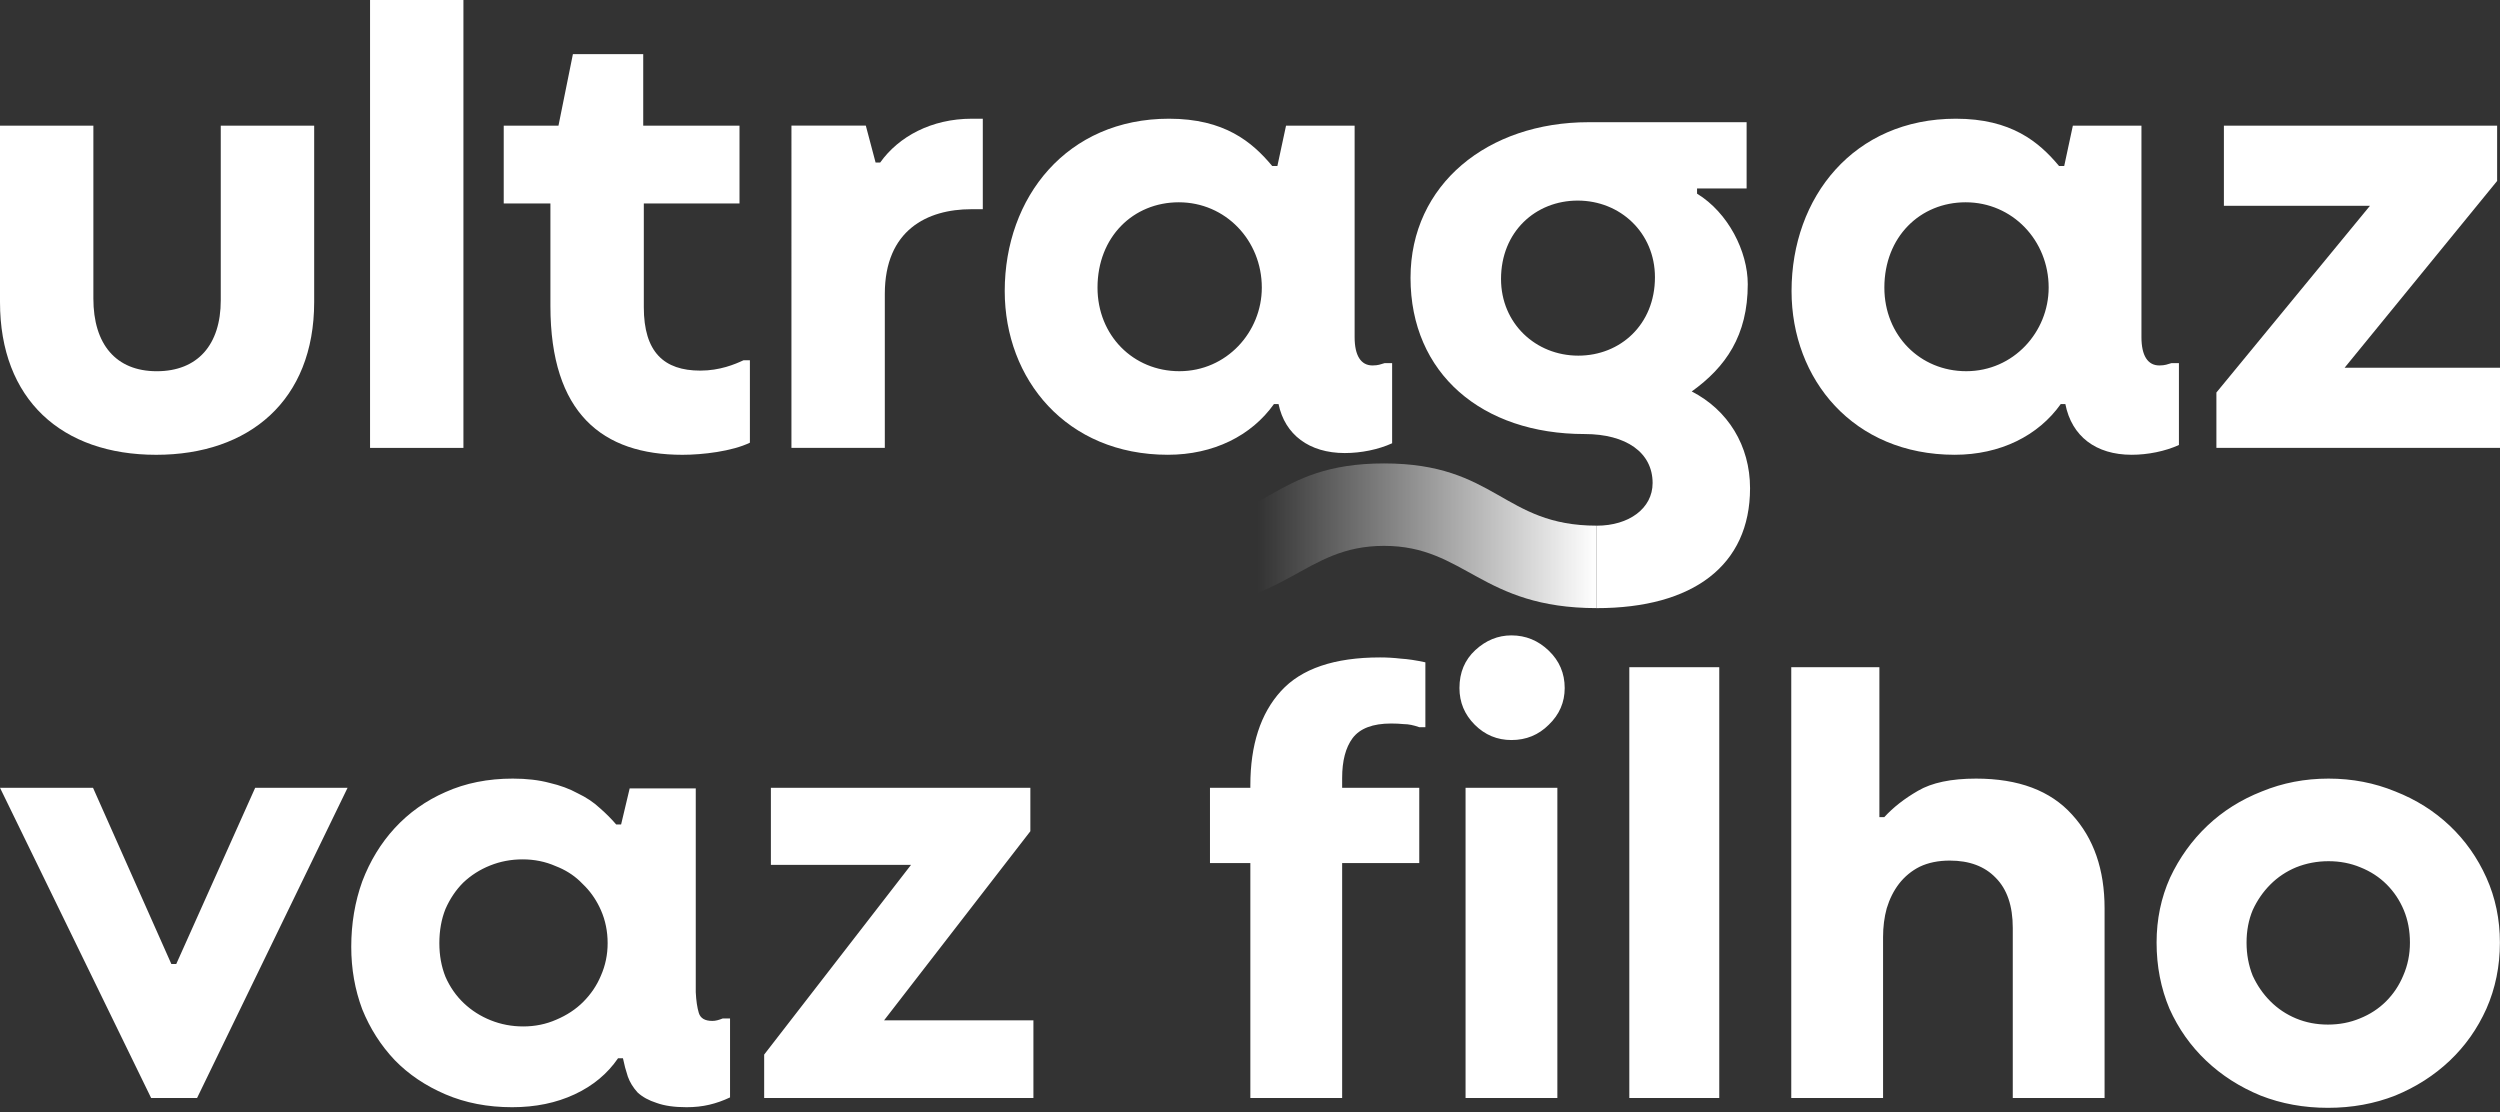 <svg width="200" height="89" viewBox="0 0 200 89" fill="none" xmlns="http://www.w3.org/2000/svg">
<rect x="0" y="0" width="200" height="89" fill="#333333" stroke="none"/>
<path d="M110.768 29.051C110.446 29.144 110.261 29.236 109.799 29.236C108.877 29.236 108.37 28.454 108.37 26.977V10.051H102.883L102.191 13.279H101.776C100.162 11.343 97.949 9.497 93.522 9.497C85.359 9.497 80.378 15.768 80.378 23.285C80.378 30.341 85.312 36.382 93.429 36.382C97.072 36.382 100.117 34.86 101.916 32.324H102.283C102.791 34.77 104.729 36.244 107.587 36.244C108.879 36.244 110.261 35.967 111.37 35.462V29.053H110.768V29.051ZM94.349 29.696C90.659 29.696 87.801 26.836 87.801 23.008C87.801 18.951 90.661 16.183 94.304 16.183C98.039 16.183 100.945 19.226 100.945 23.008C100.945 26.561 98.132 29.696 94.349 29.696V29.696Z" fill="white"/>
<path d="M187.567 29.421L199.77 14.478V10.051H177.912V16.462H189.598L177.312 31.402V35.83H200V29.421H187.567Z" fill="white"/>
<path d="M172.745 29.236C171.823 29.236 171.316 28.454 171.316 26.977V10.051H165.829L165.137 13.279H164.723C163.109 11.343 160.895 9.497 156.468 9.497C148.306 9.497 143.324 15.768 143.324 23.285C143.324 30.341 148.259 36.382 156.376 36.382C160.018 36.382 163.063 34.86 164.86 32.324H165.228C165.735 34.908 167.673 36.382 170.532 36.382C171.823 36.382 173.205 36.105 174.314 35.6V29.051H173.714C173.392 29.144 173.207 29.236 172.745 29.236ZM157.298 29.696C153.608 29.696 150.749 26.836 150.749 23.008C150.749 18.951 153.61 16.183 157.252 16.183C160.987 16.183 163.893 19.226 163.893 23.008C163.891 26.561 161.078 29.696 157.298 29.696Z" fill="white"/>
<path d="M135.339 31.316C138.057 29.366 139.821 26.846 139.821 22.733C139.821 20.105 138.252 17.014 135.764 15.493V15.078H139.729V9.776H127.092C119.02 9.776 112.842 14.756 112.842 22.226C112.842 29.881 118.56 34.723 126.768 34.723C130.088 34.723 132.209 36.199 132.209 38.643C132.209 40.672 130.318 42.055 127.737 42.055V48.651C135.439 48.651 140.004 45.238 140.004 39.059C140.004 35.641 138.228 32.799 135.339 31.316V31.316ZM126.263 28.452C122.85 28.452 120.082 25.869 120.082 22.318C120.082 18.536 122.848 16.047 126.216 16.047C129.628 16.047 132.396 18.63 132.396 22.181C132.396 25.961 129.628 28.452 126.263 28.452Z" fill="white"/>
<path d="M63.315 35.83H70.785V23.515C70.785 18.396 74.197 16.737 77.703 16.737H78.624V9.497H77.748C74.52 9.497 71.891 10.926 70.415 13.002H70.047L69.265 10.049H63.316L63.315 35.83Z" fill="white"/>
<path d="M54.598 36.384C56.212 36.384 58.563 36.107 59.992 35.415V28.819H59.485C58.793 29.142 57.593 29.649 56.025 29.649C53.119 29.649 51.505 28.172 51.505 24.577V16.277H59.16V10.051H51.458V4.333H45.832L44.678 10.051H40.298V16.277H44.033V24.485C44.039 33.064 48.189 36.384 54.598 36.384V36.384Z" fill="white"/>
<path d="M37.074 0H29.604V35.832H37.074V0Z" fill="white"/>
<path d="M12.497 36.384C19.922 36.384 25.134 32.049 25.134 24.162V10.051H17.661V24.025C17.661 27.575 15.817 29.698 12.542 29.698C9.267 29.698 7.47 27.532 7.47 23.887V10.051H6.40637e-07V24.162C-0.002 31.957 4.932 36.384 12.497 36.384Z" fill="white"/>
<path d="M93.704 48.649C102.973 48.649 104.217 43.669 110.721 43.669C117.224 43.669 118.468 48.649 127.737 48.649V42.053C120.22 42.053 119.712 37.074 110.721 37.074C101.727 37.074 101.22 42.053 93.704 42.053V48.649Z" fill="url(#paint0_linear_2600_282)"/>
<path d="M186.284 62.288C188.177 62.288 189.956 62.63 191.62 63.315C193.285 63.968 194.737 64.882 195.978 66.057C197.218 67.232 198.197 68.619 198.915 70.218C199.633 71.817 199.992 73.547 199.992 75.408C199.992 77.3 199.633 79.063 198.915 80.695C198.197 82.294 197.218 83.681 195.978 84.856C194.737 86.031 193.285 86.961 191.62 87.646C189.956 88.299 188.161 88.626 186.235 88.626C184.31 88.626 182.514 88.299 180.85 87.646C179.185 86.961 177.733 86.031 176.493 84.856C175.253 83.681 174.274 82.294 173.556 80.695C172.87 79.063 172.527 77.3 172.527 75.408C172.527 73.547 172.887 71.817 173.604 70.218C174.355 68.619 175.351 67.232 176.591 66.057C177.831 64.882 179.284 63.968 180.948 63.315C182.613 62.63 184.391 62.288 186.284 62.288ZM41.023 62.288C42.133 62.288 43.112 62.402 43.961 62.63C44.809 62.826 45.56 63.103 46.213 63.462C46.898 63.789 47.486 64.18 47.976 64.637C48.465 65.061 48.905 65.502 49.297 65.959H49.688L50.374 63.071H55.661V79.373C55.694 80.058 55.776 80.613 55.906 81.038C56.037 81.462 56.396 81.673 56.983 81.673C57.114 81.673 57.245 81.657 57.375 81.624C57.505 81.592 57.652 81.543 57.815 81.478H58.403V87.793C57.849 88.055 57.293 88.25 56.738 88.38C56.183 88.511 55.58 88.577 54.927 88.577C53.948 88.577 53.148 88.462 52.528 88.234C51.908 88.038 51.402 87.761 51.011 87.402C50.652 87.01 50.391 86.585 50.227 86.128C50.064 85.639 49.934 85.149 49.836 84.66H49.444C48.596 85.9 47.437 86.863 45.968 87.548C44.499 88.234 42.835 88.577 40.975 88.577C39.017 88.577 37.238 88.234 35.639 87.548C34.039 86.863 32.685 85.949 31.575 84.807C30.465 83.632 29.601 82.278 28.98 80.744C28.393 79.177 28.1 77.513 28.1 75.751C28.1 73.89 28.393 72.144 28.98 70.512C29.601 68.88 30.465 67.46 31.575 66.252C32.718 65.012 34.072 64.05 35.639 63.365C37.238 62.647 39.033 62.288 41.023 62.288ZM13.708 77.121H14.1L20.415 63.022H27.807L15.764 87.842H12.092L0 63.022H7.441L13.708 77.121ZM82.429 66.498L70.728 81.624H82.673V87.842H61.133V84.367L72.882 69.19H61.671V63.022H82.429V66.498ZM110.407 52.594C110.962 52.594 111.517 52.627 112.072 52.692C112.627 52.724 113.28 52.823 114.03 52.986V58.175H113.541C113.084 58.012 112.675 57.93 112.316 57.93C111.99 57.898 111.648 57.881 111.289 57.881C109.82 57.881 108.792 58.273 108.204 59.056C107.649 59.807 107.372 60.867 107.372 62.238V63.022H113.541V69.043H107.372V87.842H100.028V69.043H96.798V63.022H100.028V62.826C100.028 59.595 100.845 57.082 102.477 55.287C104.108 53.492 106.752 52.594 110.407 52.594ZM124.589 87.842H117.245V63.022H124.589V87.842ZM137.541 87.842H130.345V53.377H137.541V87.842ZM150.351 65.372H150.742C151.46 64.588 152.358 63.886 153.435 63.266C154.544 62.613 156.094 62.288 158.085 62.288C161.479 62.288 164.042 63.25 165.771 65.175C167.501 67.068 168.366 69.565 168.366 72.665V87.842H161.022V74.233C161.022 72.471 160.566 71.132 159.652 70.218C158.771 69.304 157.547 68.847 155.98 68.847C155.067 68.847 154.266 69.01 153.581 69.336C152.928 69.663 152.374 70.12 151.917 70.707C151.493 71.262 151.166 71.915 150.938 72.665C150.742 73.383 150.645 74.151 150.645 74.967V87.842H143.301V53.377H150.351V65.372ZM41.807 68.749C40.893 68.749 40.028 68.912 39.212 69.239C38.396 69.565 37.678 70.022 37.058 70.61C36.47 71.197 35.998 71.9 35.639 72.715C35.312 73.531 35.148 74.445 35.148 75.457C35.148 76.436 35.312 77.333 35.639 78.149C35.998 78.965 36.487 79.667 37.107 80.254C37.727 80.842 38.445 81.298 39.261 81.624C40.077 81.951 40.942 82.115 41.855 82.115C42.802 82.115 43.683 81.935 44.499 81.576C45.348 81.217 46.066 80.743 46.653 80.156C47.273 79.536 47.747 78.834 48.073 78.051C48.432 77.235 48.611 76.37 48.611 75.457C48.611 74.51 48.432 73.629 48.073 72.813C47.759 72.099 47.345 71.472 46.831 70.933L46.378 70.482C45.835 69.972 45.193 69.573 44.45 69.288C43.634 68.929 42.753 68.749 41.807 68.749ZM186.284 68.896C185.37 68.896 184.505 69.06 183.689 69.386C182.906 69.713 182.221 70.169 181.634 70.756C181.046 71.344 180.573 72.03 180.214 72.813C179.888 73.596 179.724 74.461 179.724 75.408C179.724 76.354 179.888 77.235 180.214 78.051C180.573 78.834 181.046 79.519 181.634 80.107C182.221 80.694 182.906 81.152 183.689 81.478C184.473 81.804 185.322 81.967 186.235 81.967C187.149 81.967 187.998 81.804 188.781 81.478C189.597 81.152 190.298 80.694 190.886 80.107C191.473 79.519 191.93 78.835 192.257 78.051C192.616 77.235 192.795 76.354 192.795 75.408C192.795 74.461 192.632 73.596 192.306 72.813C191.979 72.03 191.522 71.344 190.935 70.756C190.347 70.169 189.646 69.713 188.83 69.386C188.047 69.06 187.198 68.896 186.284 68.896ZM120.917 50.831C122.059 50.832 123.055 51.239 123.903 52.055C124.752 52.871 125.176 53.867 125.176 55.041C125.176 56.184 124.752 57.163 123.903 57.979C123.087 58.795 122.092 59.203 120.917 59.203C119.775 59.203 118.795 58.795 117.979 57.979C117.164 57.163 116.756 56.184 116.756 55.041C116.756 53.801 117.18 52.79 118.028 52.006C118.877 51.223 119.84 50.831 120.917 50.831Z" fill="white"/>
<defs>
<linearGradient id="paint0_linear_2600_282" x1="93.704" y1="42.862" x2="127.738" y2="42.862" gradientUnits="userSpaceOnUse">
<stop offset="0.203" stop-color="white" stop-opacity="0"/>
<stop offset="1" stop-color="white"/>
</linearGradient>
</defs>
</svg>
